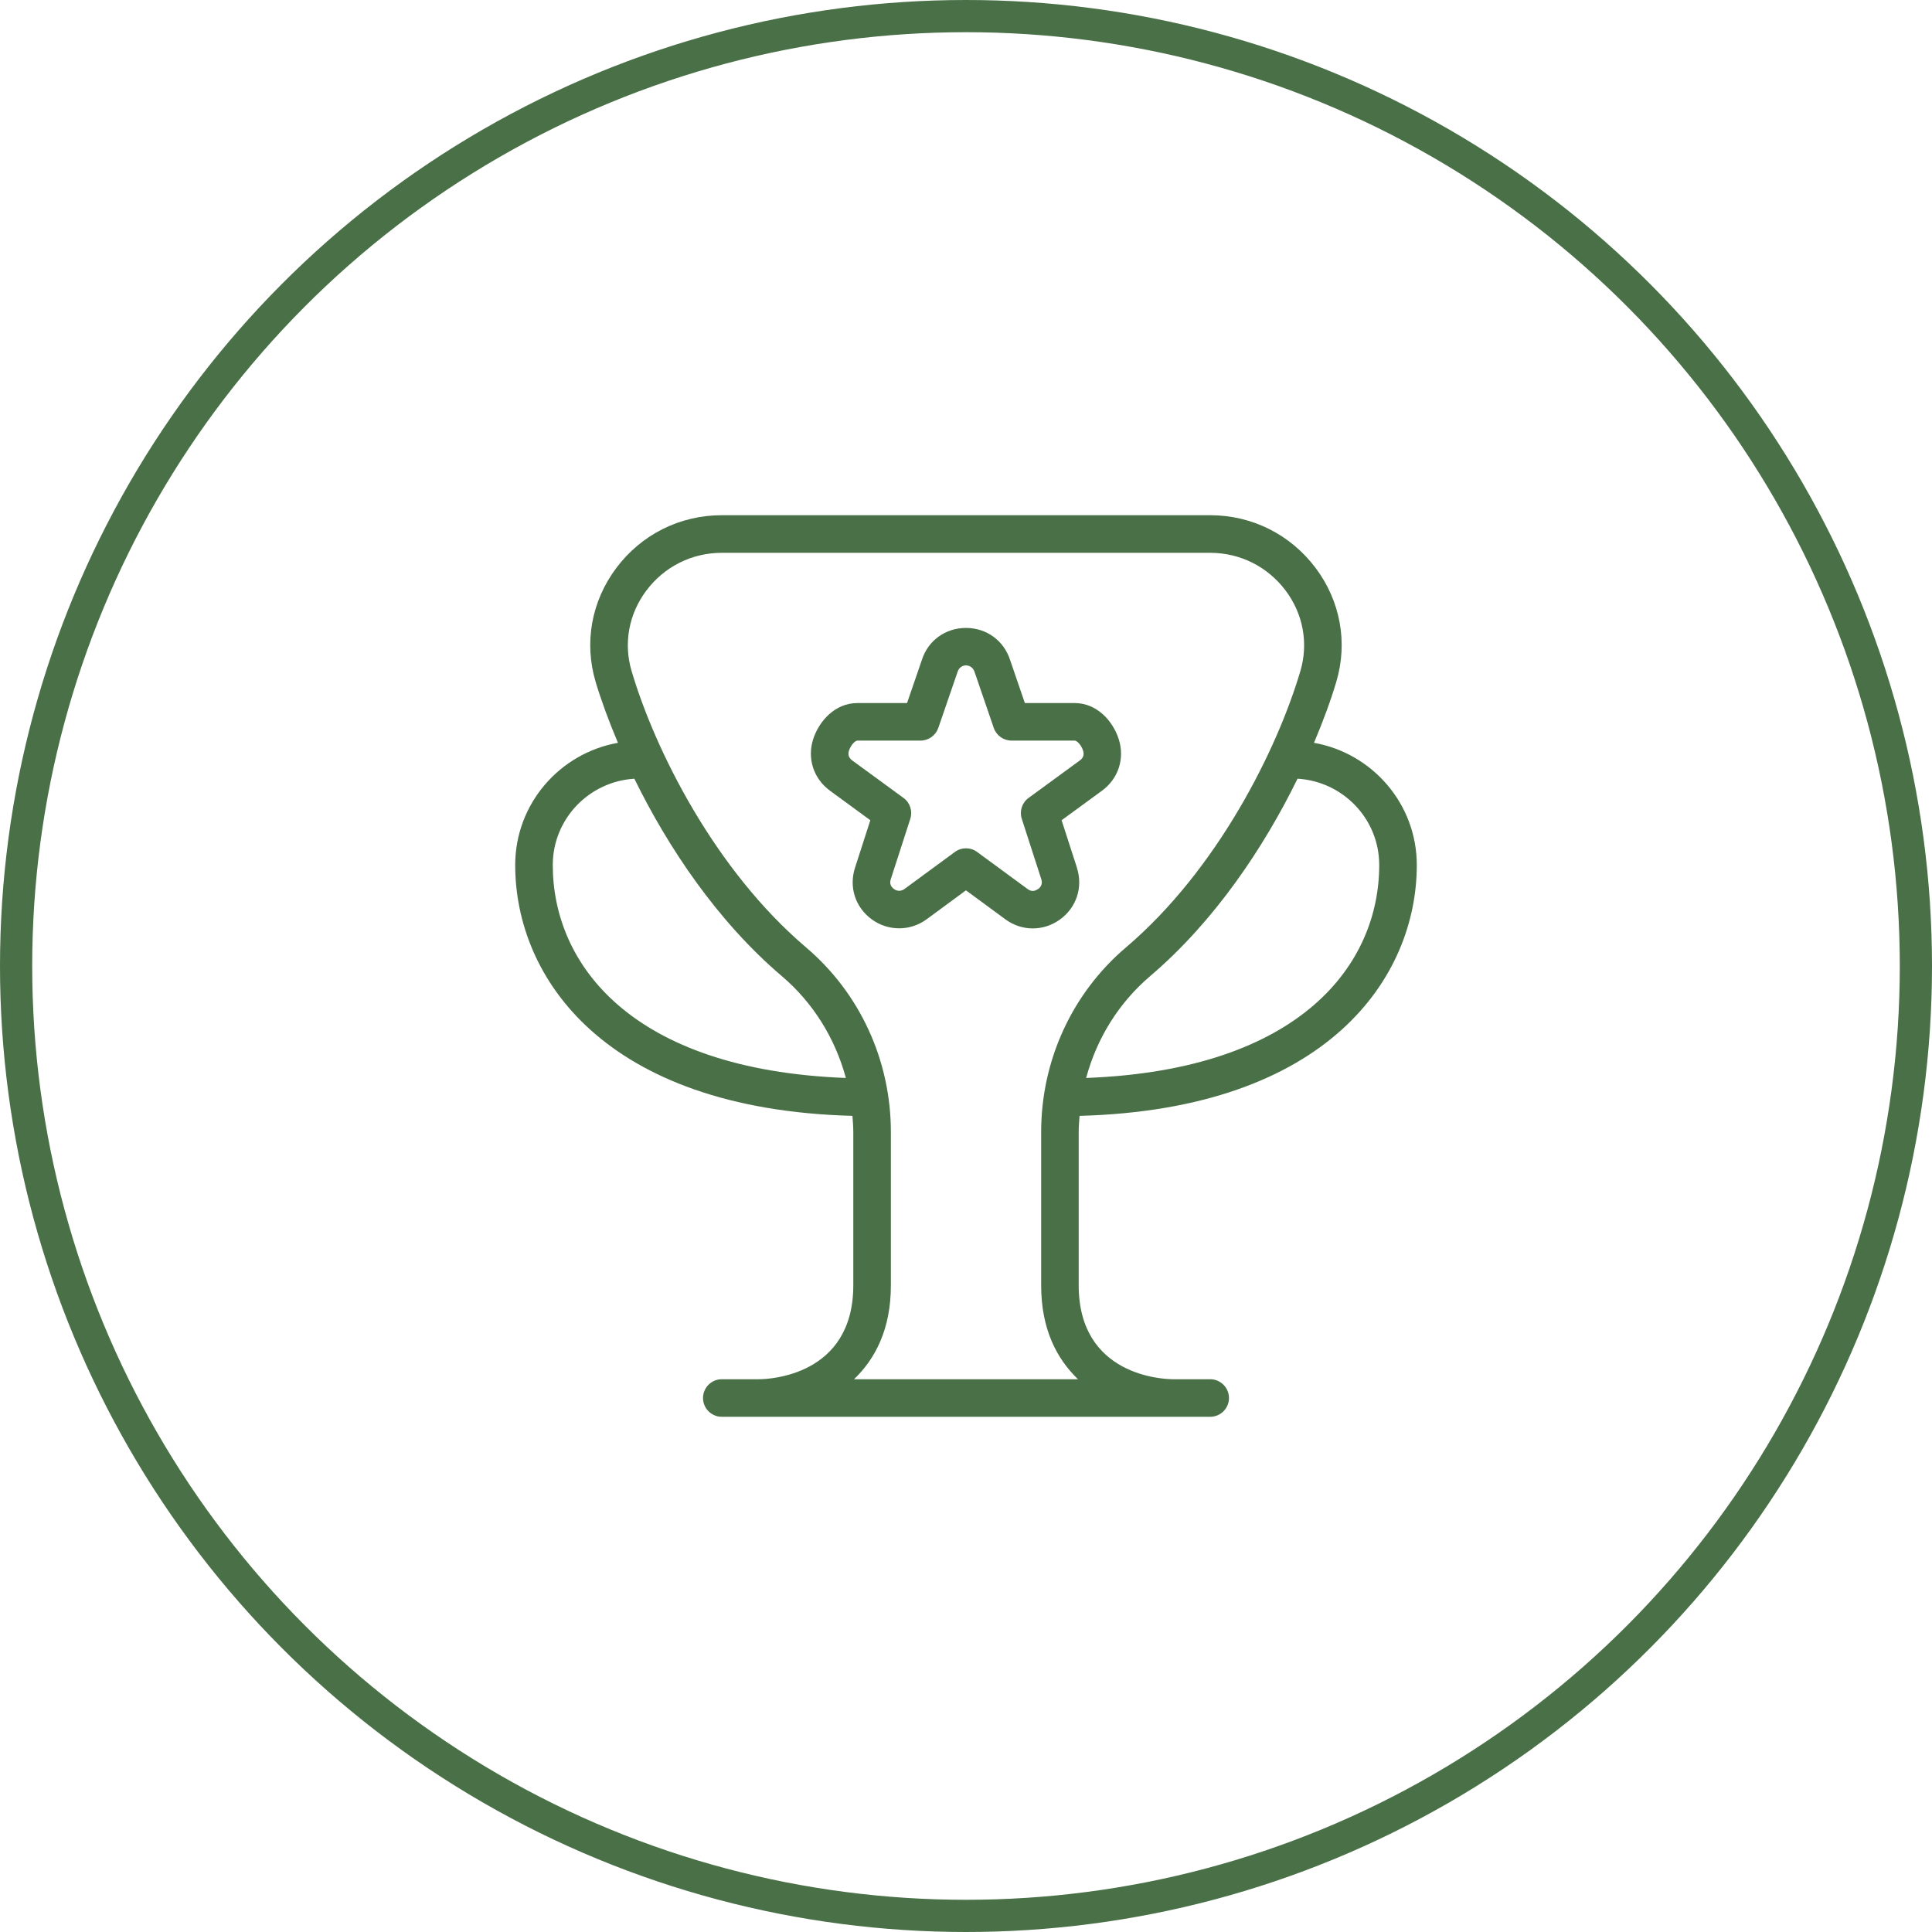 <?xml version="1.0" encoding="UTF-8"?> <svg xmlns="http://www.w3.org/2000/svg" width="60" height="60" viewBox="0 0 60 60" fill="none"> <circle cx="30" cy="30" r="29.5" stroke="#4A7047"></circle> <path d="M33.445 26.946L32.969 25.473L34.221 24.558C34.734 24.184 34.938 23.552 34.741 22.949C34.562 22.393 34.068 21.834 33.373 21.834H31.828L31.371 20.501C31.176 19.893 30.638 19.501 29.999 19.501C29.36 19.501 28.822 19.894 28.631 20.491L28.169 21.834H26.626C25.932 21.834 25.438 22.393 25.256 22.949C25.06 23.552 25.265 24.183 25.776 24.556L27.029 25.473L26.554 26.946C26.357 27.553 26.565 28.185 27.081 28.557C27.588 28.923 28.27 28.921 28.776 28.55L29.999 27.65L31.221 28.549C31.479 28.739 31.777 28.833 32.073 28.833C32.366 28.833 32.659 28.742 32.916 28.558C33.431 28.187 33.639 27.555 33.444 26.946H33.445ZM32.235 27.61C32.127 27.689 32.018 27.688 31.913 27.61L30.345 26.458C30.243 26.383 30.121 26.345 30 26.345C29.879 26.345 29.757 26.382 29.655 26.458L28.087 27.61C27.986 27.682 27.863 27.683 27.765 27.61C27.657 27.534 27.623 27.431 27.664 27.304L28.27 25.43C28.347 25.191 28.263 24.928 28.059 24.78L26.465 23.615C26.359 23.538 26.326 23.434 26.366 23.31C26.428 23.124 26.564 23 26.627 23H28.588C28.838 23 29.058 22.841 29.14 22.606L29.742 20.856C29.822 20.605 30.177 20.593 30.266 20.867L30.862 22.606C30.943 22.841 31.164 23 31.414 23H33.376C33.439 23 33.575 23.122 33.636 23.31C33.676 23.434 33.644 23.537 33.537 23.615L31.944 24.78C31.739 24.928 31.655 25.191 31.733 25.431L32.338 27.303C32.379 27.43 32.346 27.532 32.239 27.61H32.235ZM33.527 34.654C41.247 34.447 44 30.345 44 26.865C44 24.965 42.617 23.389 40.807 23.069C41.093 22.391 41.332 21.744 41.502 21.167C41.861 19.954 41.628 18.671 40.864 17.647C40.082 16.601 38.885 16 37.581 16H22.417C21.112 16 19.914 16.601 19.134 17.647C18.369 18.671 18.137 19.954 18.495 21.167C18.666 21.742 18.905 22.391 19.191 23.069C17.381 23.39 16 24.966 16 26.865C16 30.345 18.752 34.447 26.473 34.654C26.486 34.821 26.5 34.987 26.5 35.157V39.917C26.5 42.731 23.88 42.831 23.581 42.833H22.417C22.095 42.833 21.833 43.095 21.833 43.417C21.833 43.739 22.095 44 22.417 44H37.583C37.905 44 38.167 43.739 38.167 43.417C38.167 43.095 37.905 42.833 37.583 42.833H36.419C36.12 42.831 33.5 42.731 33.5 39.917V35.157C33.5 34.987 33.514 34.821 33.527 34.654ZM42.833 26.865C42.833 29.925 40.423 33.224 33.731 33.477C34.061 32.252 34.741 31.146 35.719 30.314C37.724 28.608 39.258 26.304 40.296 24.183C41.708 24.268 42.833 25.431 42.833 26.865ZM17.167 26.865C17.167 25.434 18.29 24.27 19.701 24.184C20.74 26.305 22.273 28.607 24.28 30.314C25.258 31.146 25.938 32.252 26.269 33.477C19.577 33.224 17.167 29.925 17.167 26.865ZM26.522 42.834C27.179 42.203 27.667 41.282 27.667 39.918V35.158C27.667 32.938 26.709 30.848 25.037 29.426C22.193 27.01 20.339 23.288 19.614 20.838C19.36 19.981 19.527 19.072 20.068 18.347C20.628 17.597 21.485 17.168 22.418 17.168H37.581C38.514 17.168 39.37 17.597 39.931 18.347C40.472 19.072 40.638 19.98 40.385 20.838C39.66 23.291 37.805 27.011 34.964 29.426C33.292 30.848 32.334 32.938 32.334 35.158V39.918C32.334 41.282 32.822 42.203 33.479 42.834H26.524H26.522Z" fill="#4A7047"></path> </svg> 